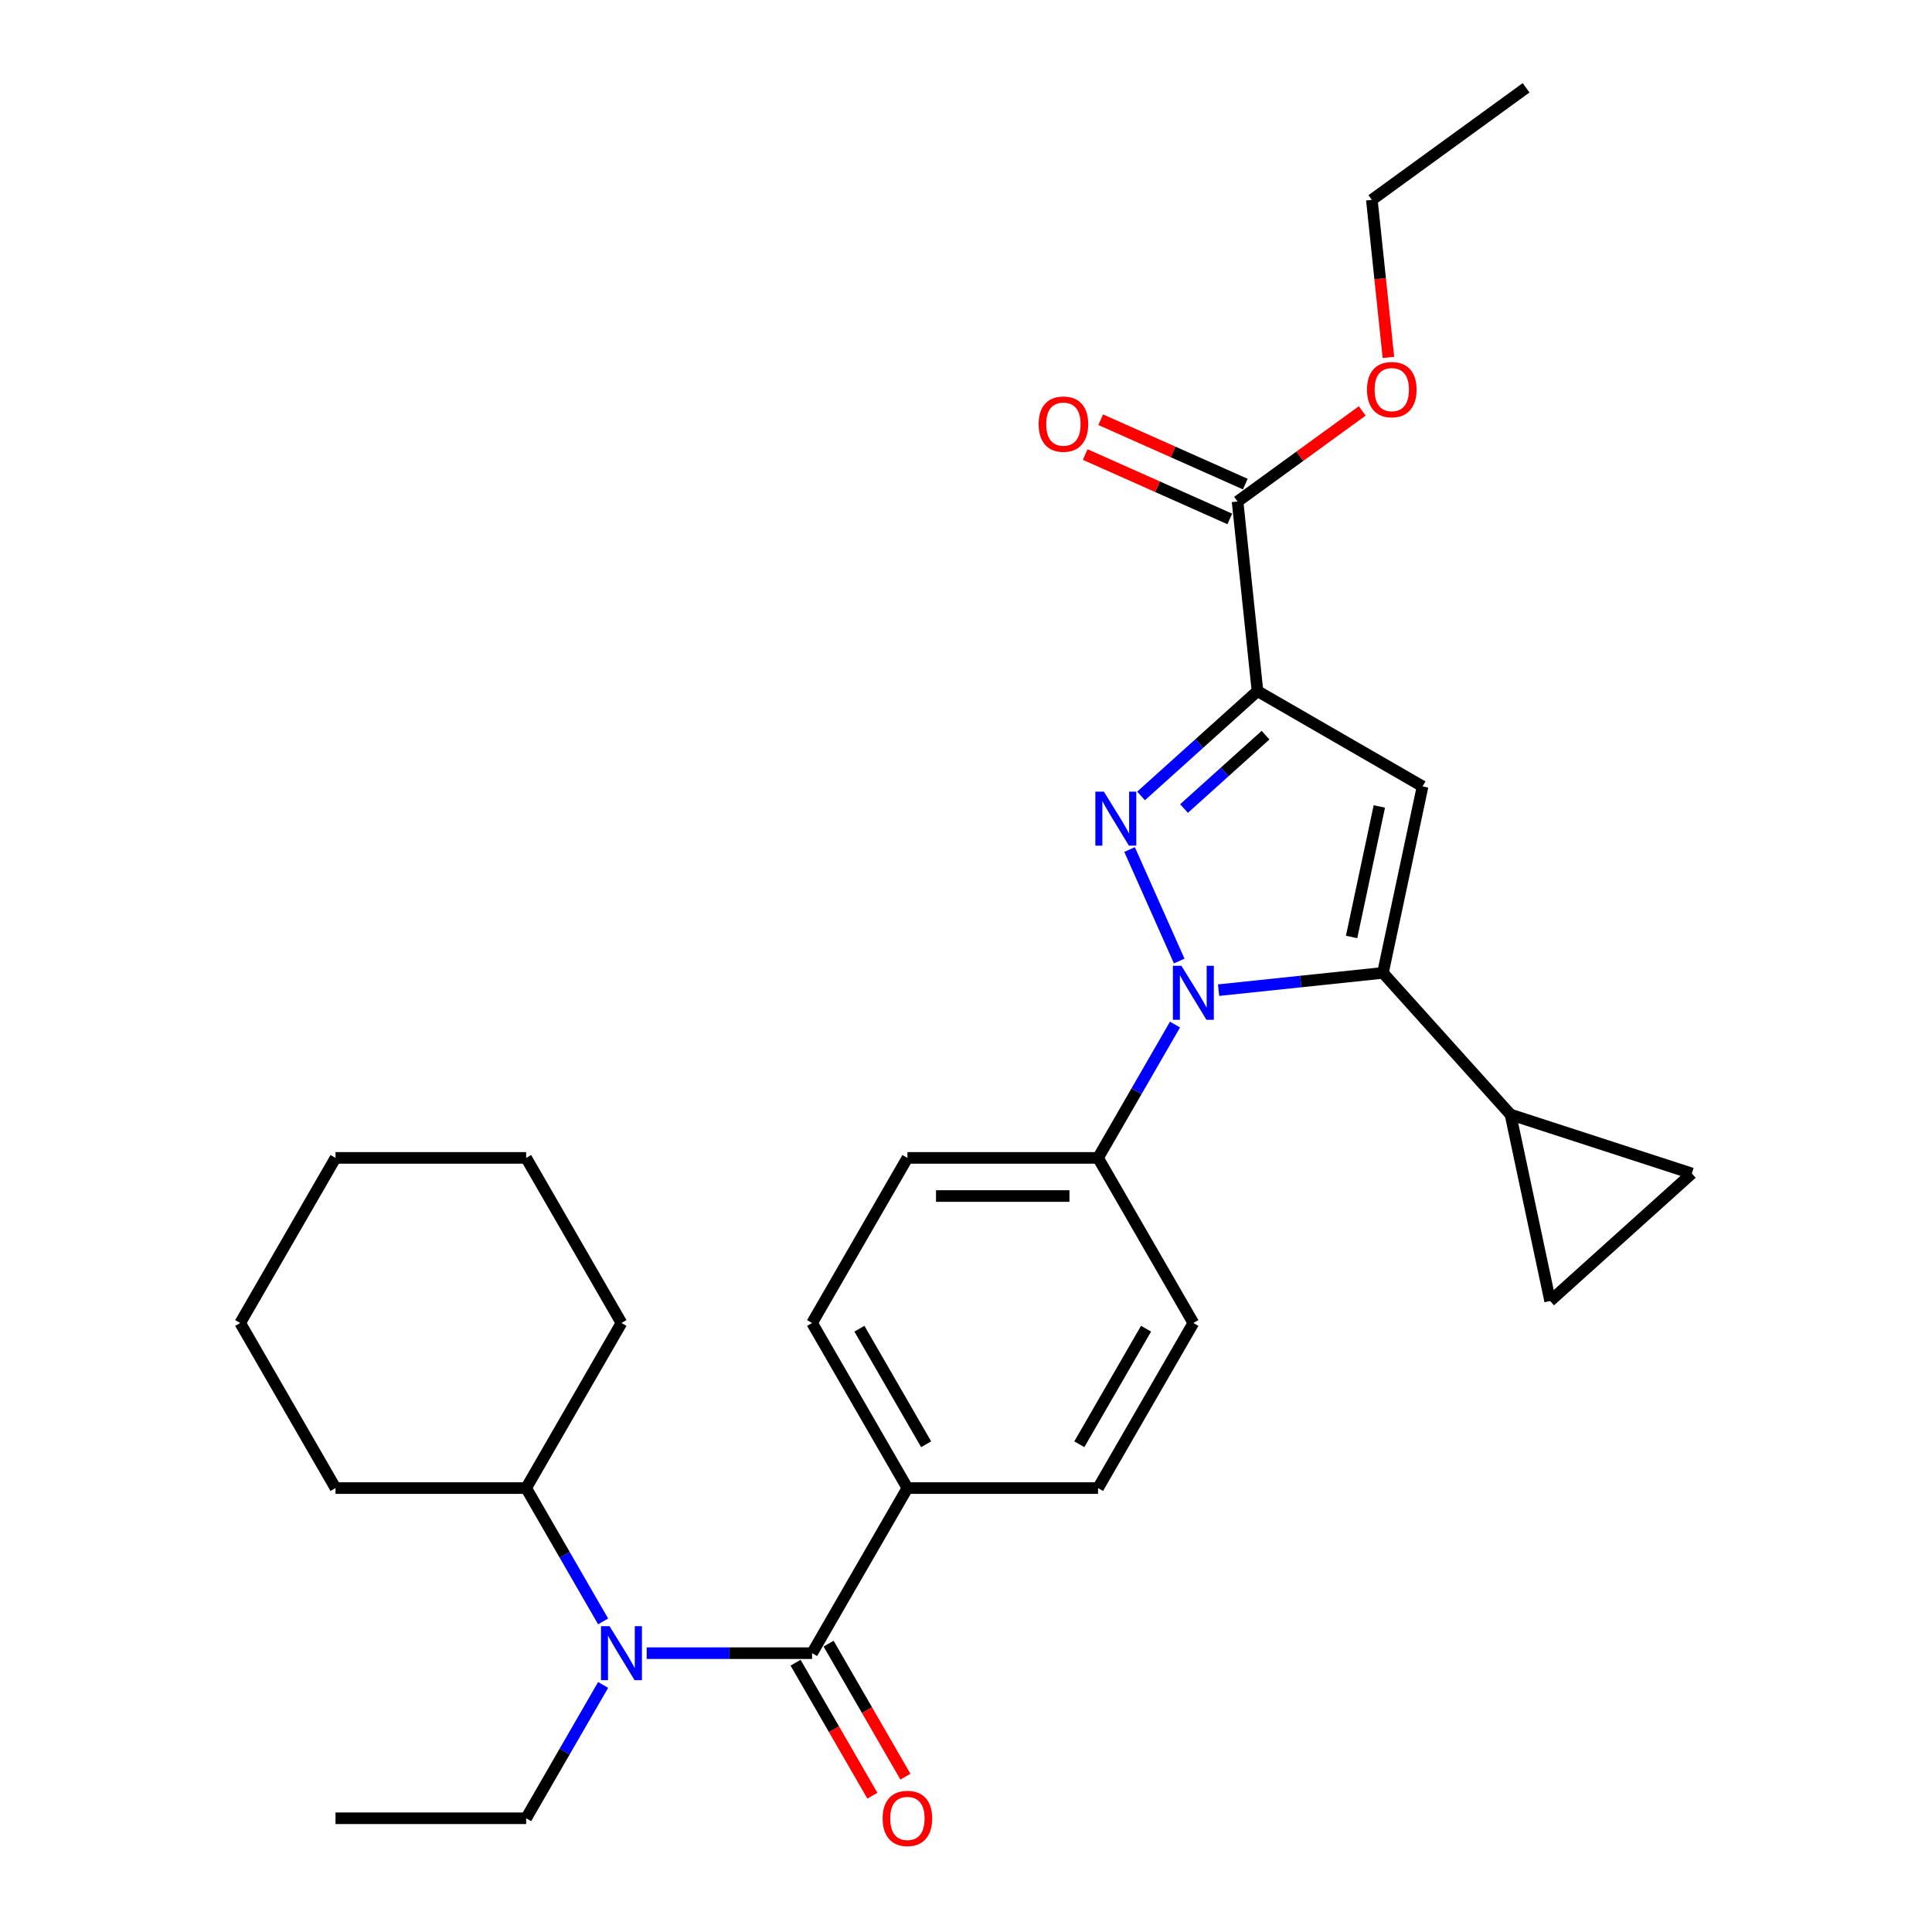 <?xml version='1.0' encoding='iso-8859-1'?>
<svg version='1.1' baseProfile='full'
              xmlns='http://www.w3.org/2000/svg'
                      xmlns:rdkit='http://www.rdkit.org/xml'
                      xmlns:xlink='http://www.w3.org/1999/xlink'
                  xml:space='preserve'
width='1000px' height='1000px' viewBox='0 0 1000 1000'>
<!-- END OF HEADER -->
<rect style='opacity:1.0;fill:#FFFFFF;stroke:none' width='1000' height='1000' x='0' y='0'> </rect>
<path class='bond-0' d='M 312.176,872.117 L 292.254,906.624' style='fill:none;fill-rule:evenodd;stroke:#0000FF;stroke-width:6px;stroke-linecap:butt;stroke-linejoin:miter;stroke-opacity:1' />
<path class='bond-0' d='M 292.254,906.624 L 272.332,941.13' style='fill:none;fill-rule:evenodd;stroke:#000000;stroke-width:6px;stroke-linecap:butt;stroke-linejoin:miter;stroke-opacity:1' />
<path class='bond-1' d='M 334.731,855.679 L 377.534,855.679' style='fill:none;fill-rule:evenodd;stroke:#0000FF;stroke-width:6px;stroke-linecap:butt;stroke-linejoin:miter;stroke-opacity:1' />
<path class='bond-1' d='M 377.534,855.679 L 420.338,855.679' style='fill:none;fill-rule:evenodd;stroke:#000000;stroke-width:6px;stroke-linecap:butt;stroke-linejoin:miter;stroke-opacity:1' />
<path class='bond-2' d='M 312.176,839.24 L 292.254,804.734' style='fill:none;fill-rule:evenodd;stroke:#0000FF;stroke-width:6px;stroke-linecap:butt;stroke-linejoin:miter;stroke-opacity:1' />
<path class='bond-2' d='M 292.254,804.734 L 272.332,770.227' style='fill:none;fill-rule:evenodd;stroke:#000000;stroke-width:6px;stroke-linecap:butt;stroke-linejoin:miter;stroke-opacity:1' />
<path class='bond-3' d='M 617.679,684.776 L 568.344,770.227' style='fill:none;fill-rule:evenodd;stroke:#000000;stroke-width:6px;stroke-linecap:butt;stroke-linejoin:miter;stroke-opacity:1' />
<path class='bond-3' d='M 593.189,687.727 L 558.654,747.543' style='fill:none;fill-rule:evenodd;stroke:#000000;stroke-width:6px;stroke-linecap:butt;stroke-linejoin:miter;stroke-opacity:1' />
<path class='bond-4' d='M 617.679,684.776 L 568.344,599.325' style='fill:none;fill-rule:evenodd;stroke:#000000;stroke-width:6px;stroke-linecap:butt;stroke-linejoin:miter;stroke-opacity:1' />
<path class='bond-5' d='M 568.344,770.227 L 469.673,770.227' style='fill:none;fill-rule:evenodd;stroke:#000000;stroke-width:6px;stroke-linecap:butt;stroke-linejoin:miter;stroke-opacity:1' />
<path class='bond-6' d='M 469.673,770.227 L 420.338,684.776' style='fill:none;fill-rule:evenodd;stroke:#000000;stroke-width:6px;stroke-linecap:butt;stroke-linejoin:miter;stroke-opacity:1' />
<path class='bond-6' d='M 479.363,747.543 L 444.828,687.727' style='fill:none;fill-rule:evenodd;stroke:#000000;stroke-width:6px;stroke-linecap:butt;stroke-linejoin:miter;stroke-opacity:1' />
<path class='bond-7' d='M 469.673,770.227 L 420.338,855.679' style='fill:none;fill-rule:evenodd;stroke:#000000;stroke-width:6px;stroke-linecap:butt;stroke-linejoin:miter;stroke-opacity:1' />
<path class='bond-8' d='M 420.338,684.776 L 469.673,599.325' style='fill:none;fill-rule:evenodd;stroke:#000000;stroke-width:6px;stroke-linecap:butt;stroke-linejoin:miter;stroke-opacity:1' />
<path class='bond-9' d='M 469.673,599.325 L 568.344,599.325' style='fill:none;fill-rule:evenodd;stroke:#000000;stroke-width:6px;stroke-linecap:butt;stroke-linejoin:miter;stroke-opacity:1' />
<path class='bond-9' d='M 484.474,619.059 L 553.543,619.059' style='fill:none;fill-rule:evenodd;stroke:#000000;stroke-width:6px;stroke-linecap:butt;stroke-linejoin:miter;stroke-opacity:1' />
<path class='bond-10' d='M 568.344,599.325 L 588.266,564.818' style='fill:none;fill-rule:evenodd;stroke:#000000;stroke-width:6px;stroke-linecap:butt;stroke-linejoin:miter;stroke-opacity:1' />
<path class='bond-10' d='M 588.266,564.818 L 608.188,530.312' style='fill:none;fill-rule:evenodd;stroke:#0000FF;stroke-width:6px;stroke-linecap:butt;stroke-linejoin:miter;stroke-opacity:1' />
<path class='bond-11' d='M 610.36,497.435 L 584.665,439.722' style='fill:none;fill-rule:evenodd;stroke:#0000FF;stroke-width:6px;stroke-linecap:butt;stroke-linejoin:miter;stroke-opacity:1' />
<path class='bond-12' d='M 630.743,512.5 L 673.276,508.03' style='fill:none;fill-rule:evenodd;stroke:#0000FF;stroke-width:6px;stroke-linecap:butt;stroke-linejoin:miter;stroke-opacity:1' />
<path class='bond-12' d='M 673.276,508.03 L 715.809,503.559' style='fill:none;fill-rule:evenodd;stroke:#000000;stroke-width:6px;stroke-linecap:butt;stroke-linejoin:miter;stroke-opacity:1' />
<path class='bond-13' d='M 590.61,411.97 L 620.742,384.84' style='fill:none;fill-rule:evenodd;stroke:#0000FF;stroke-width:6px;stroke-linecap:butt;stroke-linejoin:miter;stroke-opacity:1' />
<path class='bond-13' d='M 620.742,384.84 L 650.873,357.709' style='fill:none;fill-rule:evenodd;stroke:#000000;stroke-width:6px;stroke-linecap:butt;stroke-linejoin:miter;stroke-opacity:1' />
<path class='bond-13' d='M 612.854,418.496 L 633.946,399.505' style='fill:none;fill-rule:evenodd;stroke:#0000FF;stroke-width:6px;stroke-linecap:butt;stroke-linejoin:miter;stroke-opacity:1' />
<path class='bond-13' d='M 633.946,399.505 L 655.038,380.514' style='fill:none;fill-rule:evenodd;stroke:#000000;stroke-width:6px;stroke-linecap:butt;stroke-linejoin:miter;stroke-opacity:1' />
<path class='bond-14' d='M 650.873,357.709 L 736.324,407.045' style='fill:none;fill-rule:evenodd;stroke:#000000;stroke-width:6px;stroke-linecap:butt;stroke-linejoin:miter;stroke-opacity:1' />
<path class='bond-15' d='M 650.873,357.709 L 640.559,259.579' style='fill:none;fill-rule:evenodd;stroke:#000000;stroke-width:6px;stroke-linecap:butt;stroke-linejoin:miter;stroke-opacity:1' />
<path class='bond-16' d='M 736.324,407.045 L 715.809,503.559' style='fill:none;fill-rule:evenodd;stroke:#000000;stroke-width:6px;stroke-linecap:butt;stroke-linejoin:miter;stroke-opacity:1' />
<path class='bond-16' d='M 713.944,417.419 L 699.584,484.979' style='fill:none;fill-rule:evenodd;stroke:#000000;stroke-width:6px;stroke-linecap:butt;stroke-linejoin:miter;stroke-opacity:1' />
<path class='bond-17' d='M 715.809,503.559 L 781.833,576.886' style='fill:none;fill-rule:evenodd;stroke:#000000;stroke-width:6px;stroke-linecap:butt;stroke-linejoin:miter;stroke-opacity:1' />
<path class='bond-18' d='M 640.559,259.579 L 672.825,236.136' style='fill:none;fill-rule:evenodd;stroke:#000000;stroke-width:6px;stroke-linecap:butt;stroke-linejoin:miter;stroke-opacity:1' />
<path class='bond-18' d='M 672.825,236.136 L 705.091,212.694' style='fill:none;fill-rule:evenodd;stroke:#FF0000;stroke-width:6px;stroke-linecap:butt;stroke-linejoin:miter;stroke-opacity:1' />
<path class='bond-19' d='M 644.572,250.565 L 607.149,233.903' style='fill:none;fill-rule:evenodd;stroke:#000000;stroke-width:6px;stroke-linecap:butt;stroke-linejoin:miter;stroke-opacity:1' />
<path class='bond-19' d='M 607.149,233.903 L 569.726,217.241' style='fill:none;fill-rule:evenodd;stroke:#FF0000;stroke-width:6px;stroke-linecap:butt;stroke-linejoin:miter;stroke-opacity:1' />
<path class='bond-19' d='M 636.546,268.593 L 599.123,251.931' style='fill:none;fill-rule:evenodd;stroke:#000000;stroke-width:6px;stroke-linecap:butt;stroke-linejoin:miter;stroke-opacity:1' />
<path class='bond-19' d='M 599.123,251.931 L 561.699,235.27' style='fill:none;fill-rule:evenodd;stroke:#FF0000;stroke-width:6px;stroke-linecap:butt;stroke-linejoin:miter;stroke-opacity:1' />
<path class='bond-20' d='M 718.641,184.986 L 714.356,144.219' style='fill:none;fill-rule:evenodd;stroke:#FF0000;stroke-width:6px;stroke-linecap:butt;stroke-linejoin:miter;stroke-opacity:1' />
<path class='bond-20' d='M 714.356,144.219 L 710.071,103.452' style='fill:none;fill-rule:evenodd;stroke:#000000;stroke-width:6px;stroke-linecap:butt;stroke-linejoin:miter;stroke-opacity:1' />
<path class='bond-21' d='M 710.071,103.452 L 789.898,45.455' style='fill:none;fill-rule:evenodd;stroke:#000000;stroke-width:6px;stroke-linecap:butt;stroke-linejoin:miter;stroke-opacity:1' />
<path class='bond-22' d='M 781.833,576.886 L 875.675,607.377' style='fill:none;fill-rule:evenodd;stroke:#000000;stroke-width:6px;stroke-linecap:butt;stroke-linejoin:miter;stroke-opacity:1' />
<path class='bond-23' d='M 781.833,576.886 L 802.348,673.401' style='fill:none;fill-rule:evenodd;stroke:#000000;stroke-width:6px;stroke-linecap:butt;stroke-linejoin:miter;stroke-opacity:1' />
<path class='bond-24' d='M 875.675,607.377 L 802.348,673.401' style='fill:none;fill-rule:evenodd;stroke:#000000;stroke-width:6px;stroke-linecap:butt;stroke-linejoin:miter;stroke-opacity:1' />
<path class='bond-25' d='M 411.793,860.612 L 431.669,895.04' style='fill:none;fill-rule:evenodd;stroke:#000000;stroke-width:6px;stroke-linecap:butt;stroke-linejoin:miter;stroke-opacity:1' />
<path class='bond-25' d='M 431.669,895.04 L 451.546,929.467' style='fill:none;fill-rule:evenodd;stroke:#FF0000;stroke-width:6px;stroke-linecap:butt;stroke-linejoin:miter;stroke-opacity:1' />
<path class='bond-25' d='M 428.883,850.745 L 448.76,885.173' style='fill:none;fill-rule:evenodd;stroke:#000000;stroke-width:6px;stroke-linecap:butt;stroke-linejoin:miter;stroke-opacity:1' />
<path class='bond-25' d='M 448.76,885.173 L 468.636,919.6' style='fill:none;fill-rule:evenodd;stroke:#FF0000;stroke-width:6px;stroke-linecap:butt;stroke-linejoin:miter;stroke-opacity:1' />
<path class='bond-26' d='M 272.332,770.227 L 321.667,684.776' style='fill:none;fill-rule:evenodd;stroke:#000000;stroke-width:6px;stroke-linecap:butt;stroke-linejoin:miter;stroke-opacity:1' />
<path class='bond-27' d='M 272.332,770.227 L 173.661,770.227' style='fill:none;fill-rule:evenodd;stroke:#000000;stroke-width:6px;stroke-linecap:butt;stroke-linejoin:miter;stroke-opacity:1' />
<path class='bond-28' d='M 321.667,684.776 L 272.332,599.325' style='fill:none;fill-rule:evenodd;stroke:#000000;stroke-width:6px;stroke-linecap:butt;stroke-linejoin:miter;stroke-opacity:1' />
<path class='bond-29' d='M 173.661,770.227 L 124.325,684.776' style='fill:none;fill-rule:evenodd;stroke:#000000;stroke-width:6px;stroke-linecap:butt;stroke-linejoin:miter;stroke-opacity:1' />
<path class='bond-30' d='M 272.332,599.325 L 173.661,599.325' style='fill:none;fill-rule:evenodd;stroke:#000000;stroke-width:6px;stroke-linecap:butt;stroke-linejoin:miter;stroke-opacity:1' />
<path class='bond-31' d='M 124.325,684.776 L 173.661,599.325' style='fill:none;fill-rule:evenodd;stroke:#000000;stroke-width:6px;stroke-linecap:butt;stroke-linejoin:miter;stroke-opacity:1' />
<path class='bond-32' d='M 272.332,941.13 L 173.661,941.13' style='fill:none;fill-rule:evenodd;stroke:#000000;stroke-width:6px;stroke-linecap:butt;stroke-linejoin:miter;stroke-opacity:1' />
<path  class='atom-0' d='M 315.49 841.707
L 324.647 856.508
Q 325.555 857.968, 327.015 860.612
Q 328.475 863.257, 328.554 863.415
L 328.554 841.707
L 332.264 841.707
L 332.264 869.651
L 328.436 869.651
L 318.608 853.469
Q 317.464 851.574, 316.24 849.403
Q 315.056 847.233, 314.701 846.562
L 314.701 869.651
L 311.07 869.651
L 311.07 841.707
L 315.49 841.707
' fill='#0000FF'/>
<path  class='atom-7' d='M 611.502 499.901
L 620.659 514.702
Q 621.567 516.162, 623.027 518.807
Q 624.488 521.451, 624.566 521.609
L 624.566 499.901
L 628.276 499.901
L 628.276 527.845
L 624.448 527.845
L 614.62 511.663
Q 613.476 509.769, 612.252 507.598
Q 611.068 505.427, 610.713 504.756
L 610.713 527.845
L 607.082 527.845
L 607.082 499.901
L 611.502 499.901
' fill='#0000FF'/>
<path  class='atom-8' d='M 571.369 409.761
L 580.526 424.562
Q 581.434 426.022, 582.894 428.667
Q 584.354 431.311, 584.433 431.469
L 584.433 409.761
L 588.143 409.761
L 588.143 437.705
L 584.315 437.705
L 574.487 421.523
Q 573.343 419.628, 572.119 417.458
Q 570.935 415.287, 570.58 414.616
L 570.58 437.705
L 566.949 437.705
L 566.949 409.761
L 571.369 409.761
' fill='#0000FF'/>
<path  class='atom-13' d='M 707.558 201.661
Q 707.558 194.951, 710.873 191.202
Q 714.189 187.452, 720.385 187.452
Q 726.582 187.452, 729.897 191.202
Q 733.212 194.951, 733.212 201.661
Q 733.212 208.449, 729.858 212.317
Q 726.503 216.146, 720.385 216.146
Q 714.228 216.146, 710.873 212.317
Q 707.558 208.489, 707.558 201.661
M 720.385 212.988
Q 724.648 212.988, 726.937 210.147
Q 729.266 207.265, 729.266 201.661
Q 729.266 196.175, 726.937 193.412
Q 724.648 190.61, 720.385 190.61
Q 716.123 190.61, 713.794 193.373
Q 711.505 196.135, 711.505 201.661
Q 711.505 207.305, 713.794 210.147
Q 716.123 212.988, 720.385 212.988
' fill='#FF0000'/>
<path  class='atom-14' d='M 537.592 219.525
Q 537.592 212.816, 540.907 209.066
Q 544.222 205.317, 550.419 205.317
Q 556.615 205.317, 559.931 209.066
Q 563.246 212.816, 563.246 219.525
Q 563.246 226.314, 559.891 230.182
Q 556.536 234.01, 550.419 234.01
Q 544.262 234.01, 540.907 230.182
Q 537.592 226.353, 537.592 219.525
M 550.419 230.853
Q 554.681 230.853, 556.97 228.011
Q 559.299 225.13, 559.299 219.525
Q 559.299 214.039, 556.97 211.276
Q 554.681 208.474, 550.419 208.474
Q 546.156 208.474, 543.828 211.237
Q 541.538 214, 541.538 219.525
Q 541.538 225.169, 543.828 228.011
Q 546.156 230.853, 550.419 230.853
' fill='#FF0000'/>
<path  class='atom-21' d='M 456.846 941.209
Q 456.846 934.499, 460.161 930.75
Q 463.477 927.001, 469.673 927.001
Q 475.87 927.001, 479.185 930.75
Q 482.5 934.499, 482.5 941.209
Q 482.5 947.998, 479.145 951.866
Q 475.791 955.694, 469.673 955.694
Q 463.516 955.694, 460.161 951.866
Q 456.846 948.037, 456.846 941.209
M 469.673 952.536
Q 473.936 952.536, 476.225 949.695
Q 478.553 946.814, 478.553 941.209
Q 478.553 935.723, 476.225 932.96
Q 473.936 930.158, 469.673 930.158
Q 465.411 930.158, 463.082 932.921
Q 460.793 935.684, 460.793 941.209
Q 460.793 946.853, 463.082 949.695
Q 465.411 952.536, 469.673 952.536
' fill='#FF0000'/>
</svg>
